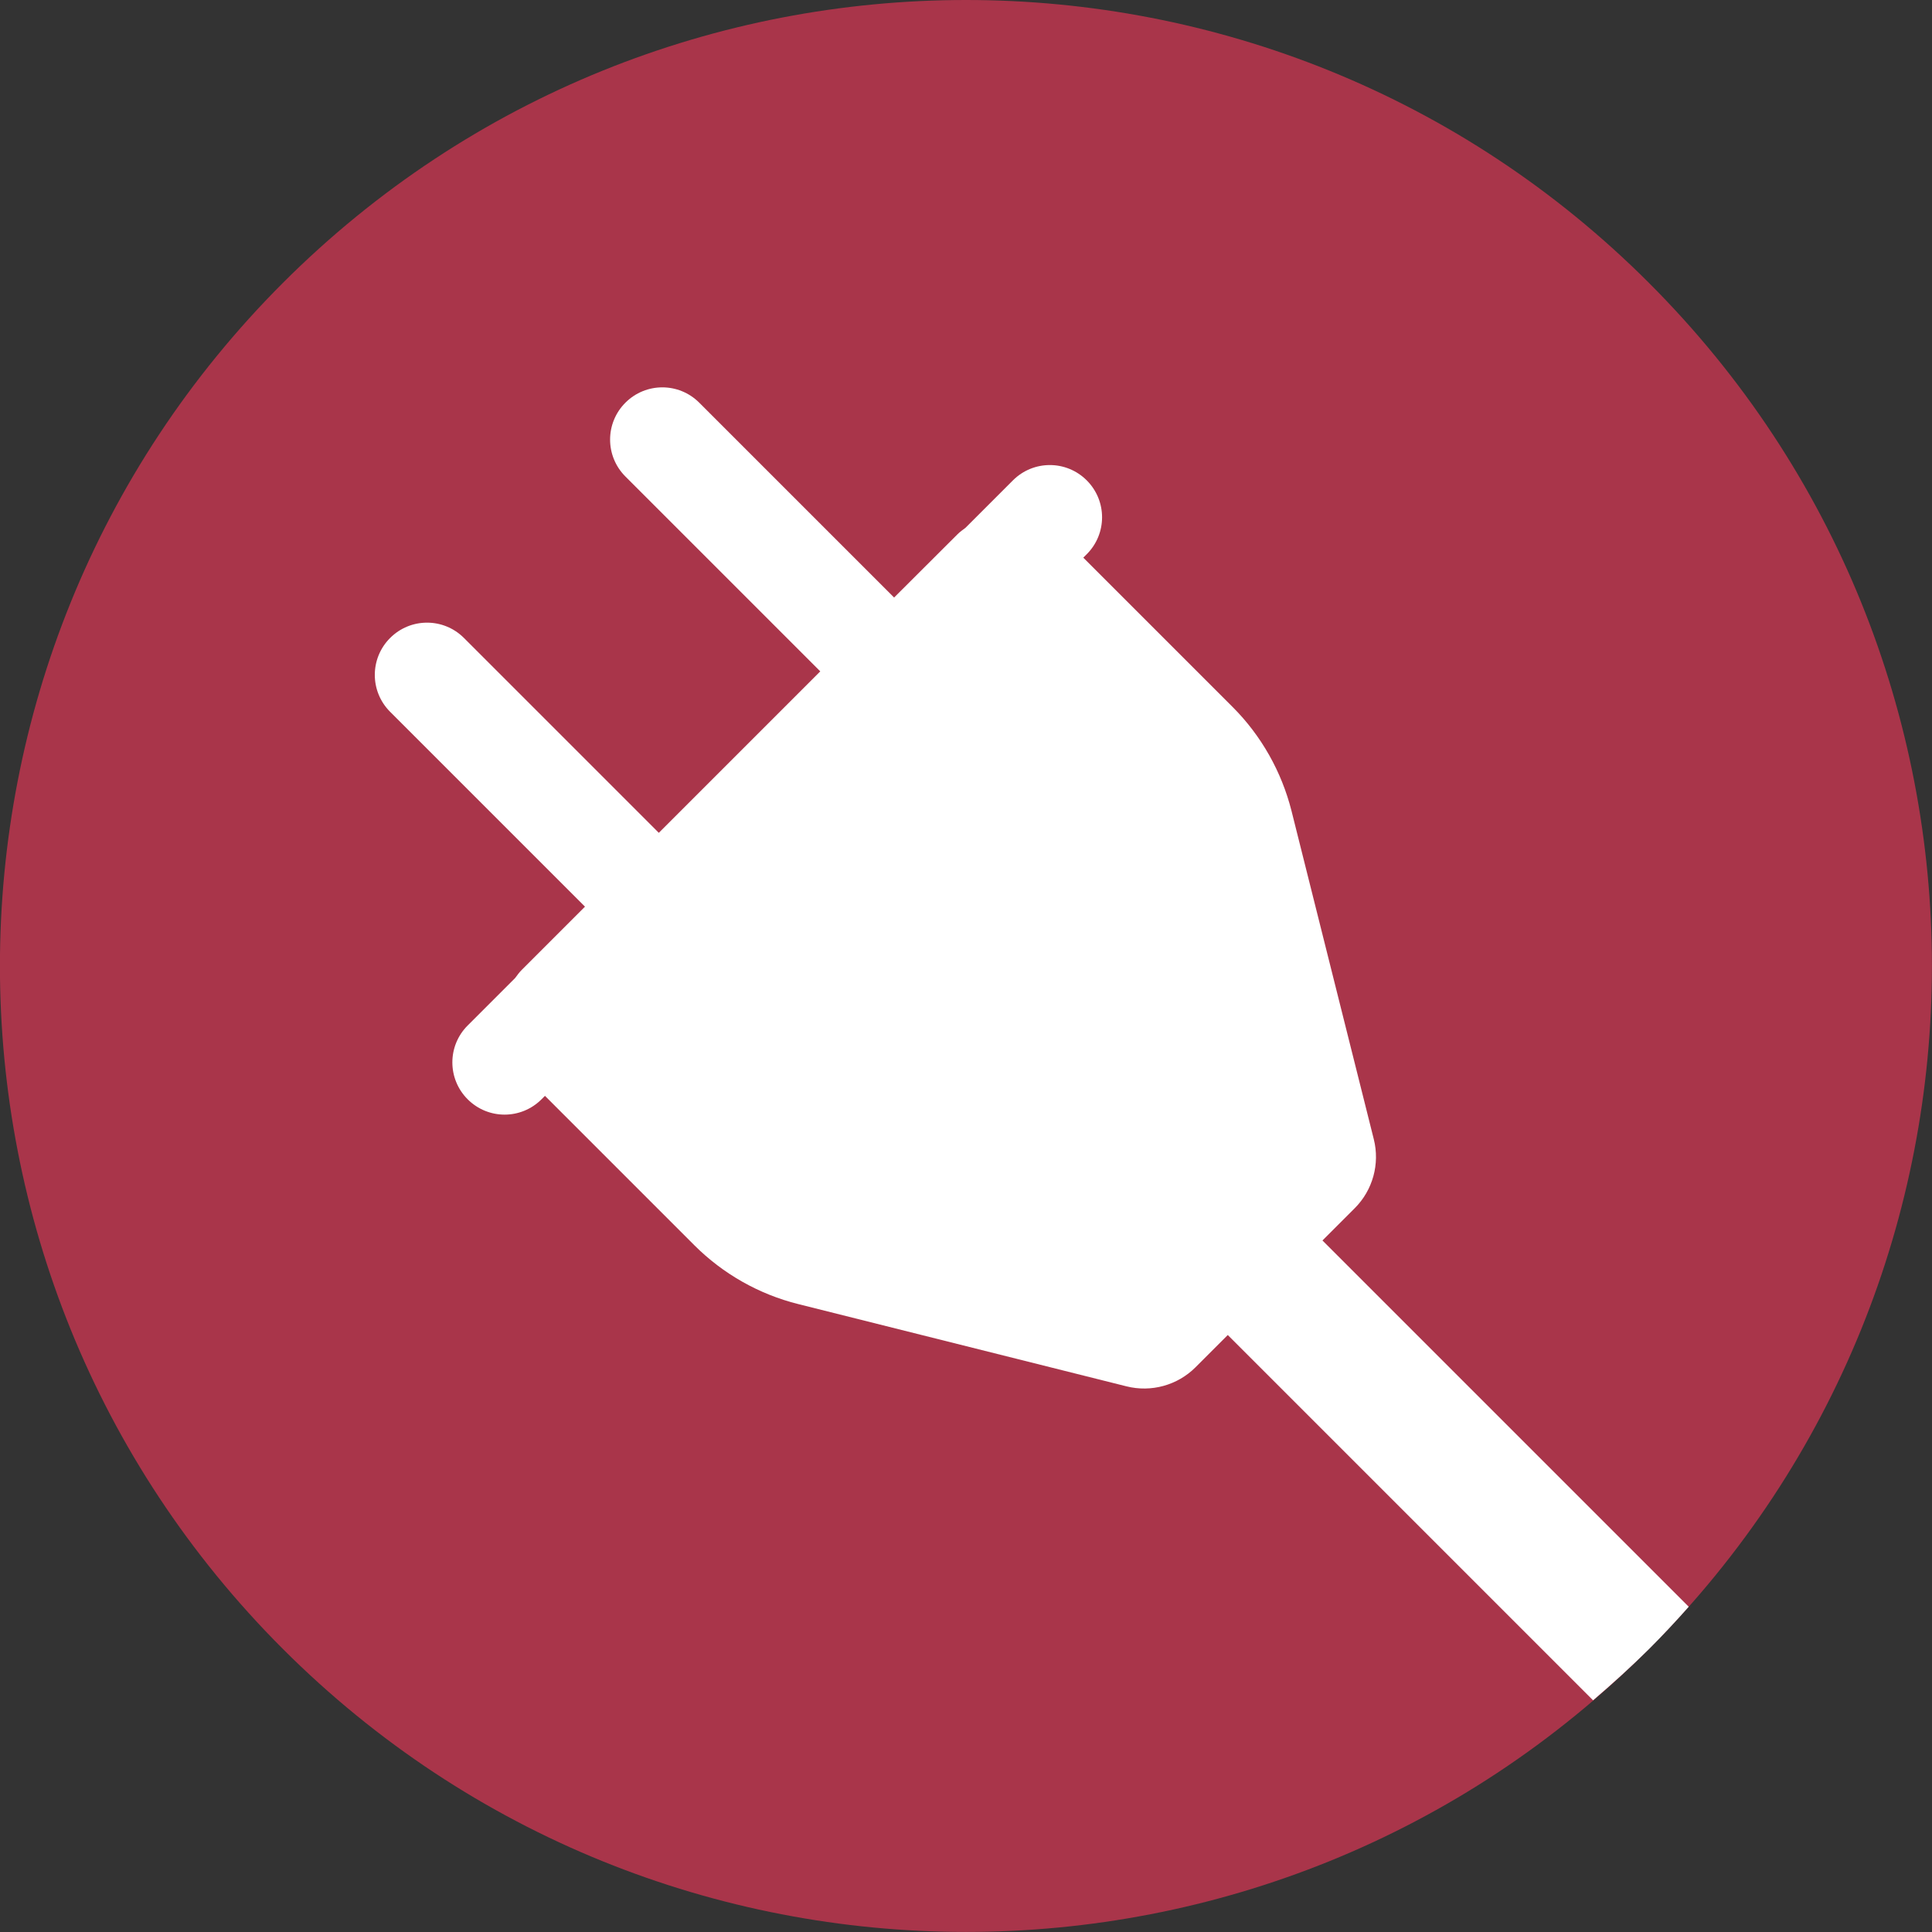 <?xml version="1.0" encoding="UTF-8"?>
<svg xmlns="http://www.w3.org/2000/svg" id="Ebene_1" data-name="Ebene 1" viewBox="0 0 140 140" width="100" height="100">
  <rect x="0" y="0" width="140" height="140" fill="#333333" stroke="none"/>
  <defs>
    <style>
      .cls-1 {
        fill: #fff;
      }

      .cls-2 {
        fill: #a9354a;
      }
    </style>
  </defs>
  <path class="cls-2" d="M20.5,20.5c-27.34,27.34-27.34,71.66,0,98.99,27.34,27.34,71.66,27.34,98.99,0,27.34-27.34,27.34-71.66,0-98.99C105.83,6.83,87.91,0,70,0S34.17,6.83,20.5,20.5"/>
  <path class="cls-1" d="M122.37,116.43l-26.54-26.54,2.34-2.34c1.31-1.31,1.83-3.21,1.38-5l-5.96-23.78c-.72-2.85-2.19-5.46-4.27-7.54l-10.82-10.82,.25-.25c1.48-1.48,1.48-3.87,0-5.35-1.48-1.48-3.87-1.48-5.35,0l-3.44,3.44c-.2,.15-.4,.29-.58,.47l-4.59,4.58-14.12-14.12c-1.48-1.48-3.87-1.48-5.35,0-1.48,1.48-1.48,3.87,0,5.35l14.12,14.12-11.7,11.7-14.12-14.12c-1.48-1.48-3.87-1.48-5.35,0-1.48,1.48-1.48,3.87,0,5.35l14.12,14.12-4.59,4.59c-.18,.18-.32,.38-.47,.58l-3.44,3.44c-1.48,1.48-1.48,3.87,0,5.35,1.48,1.48,3.87,1.48,5.35,0l.25-.25,10.82,10.82c2.08,2.08,4.69,3.56,7.54,4.27l23.78,5.96c1.8,.45,3.7-.08,5-1.38l2.34-2.34,26.47,26.47c1.39-1.19,2.75-2.42,4.07-3.73,1-1,1.95-2.02,2.87-3.06Z"/>
</svg>
